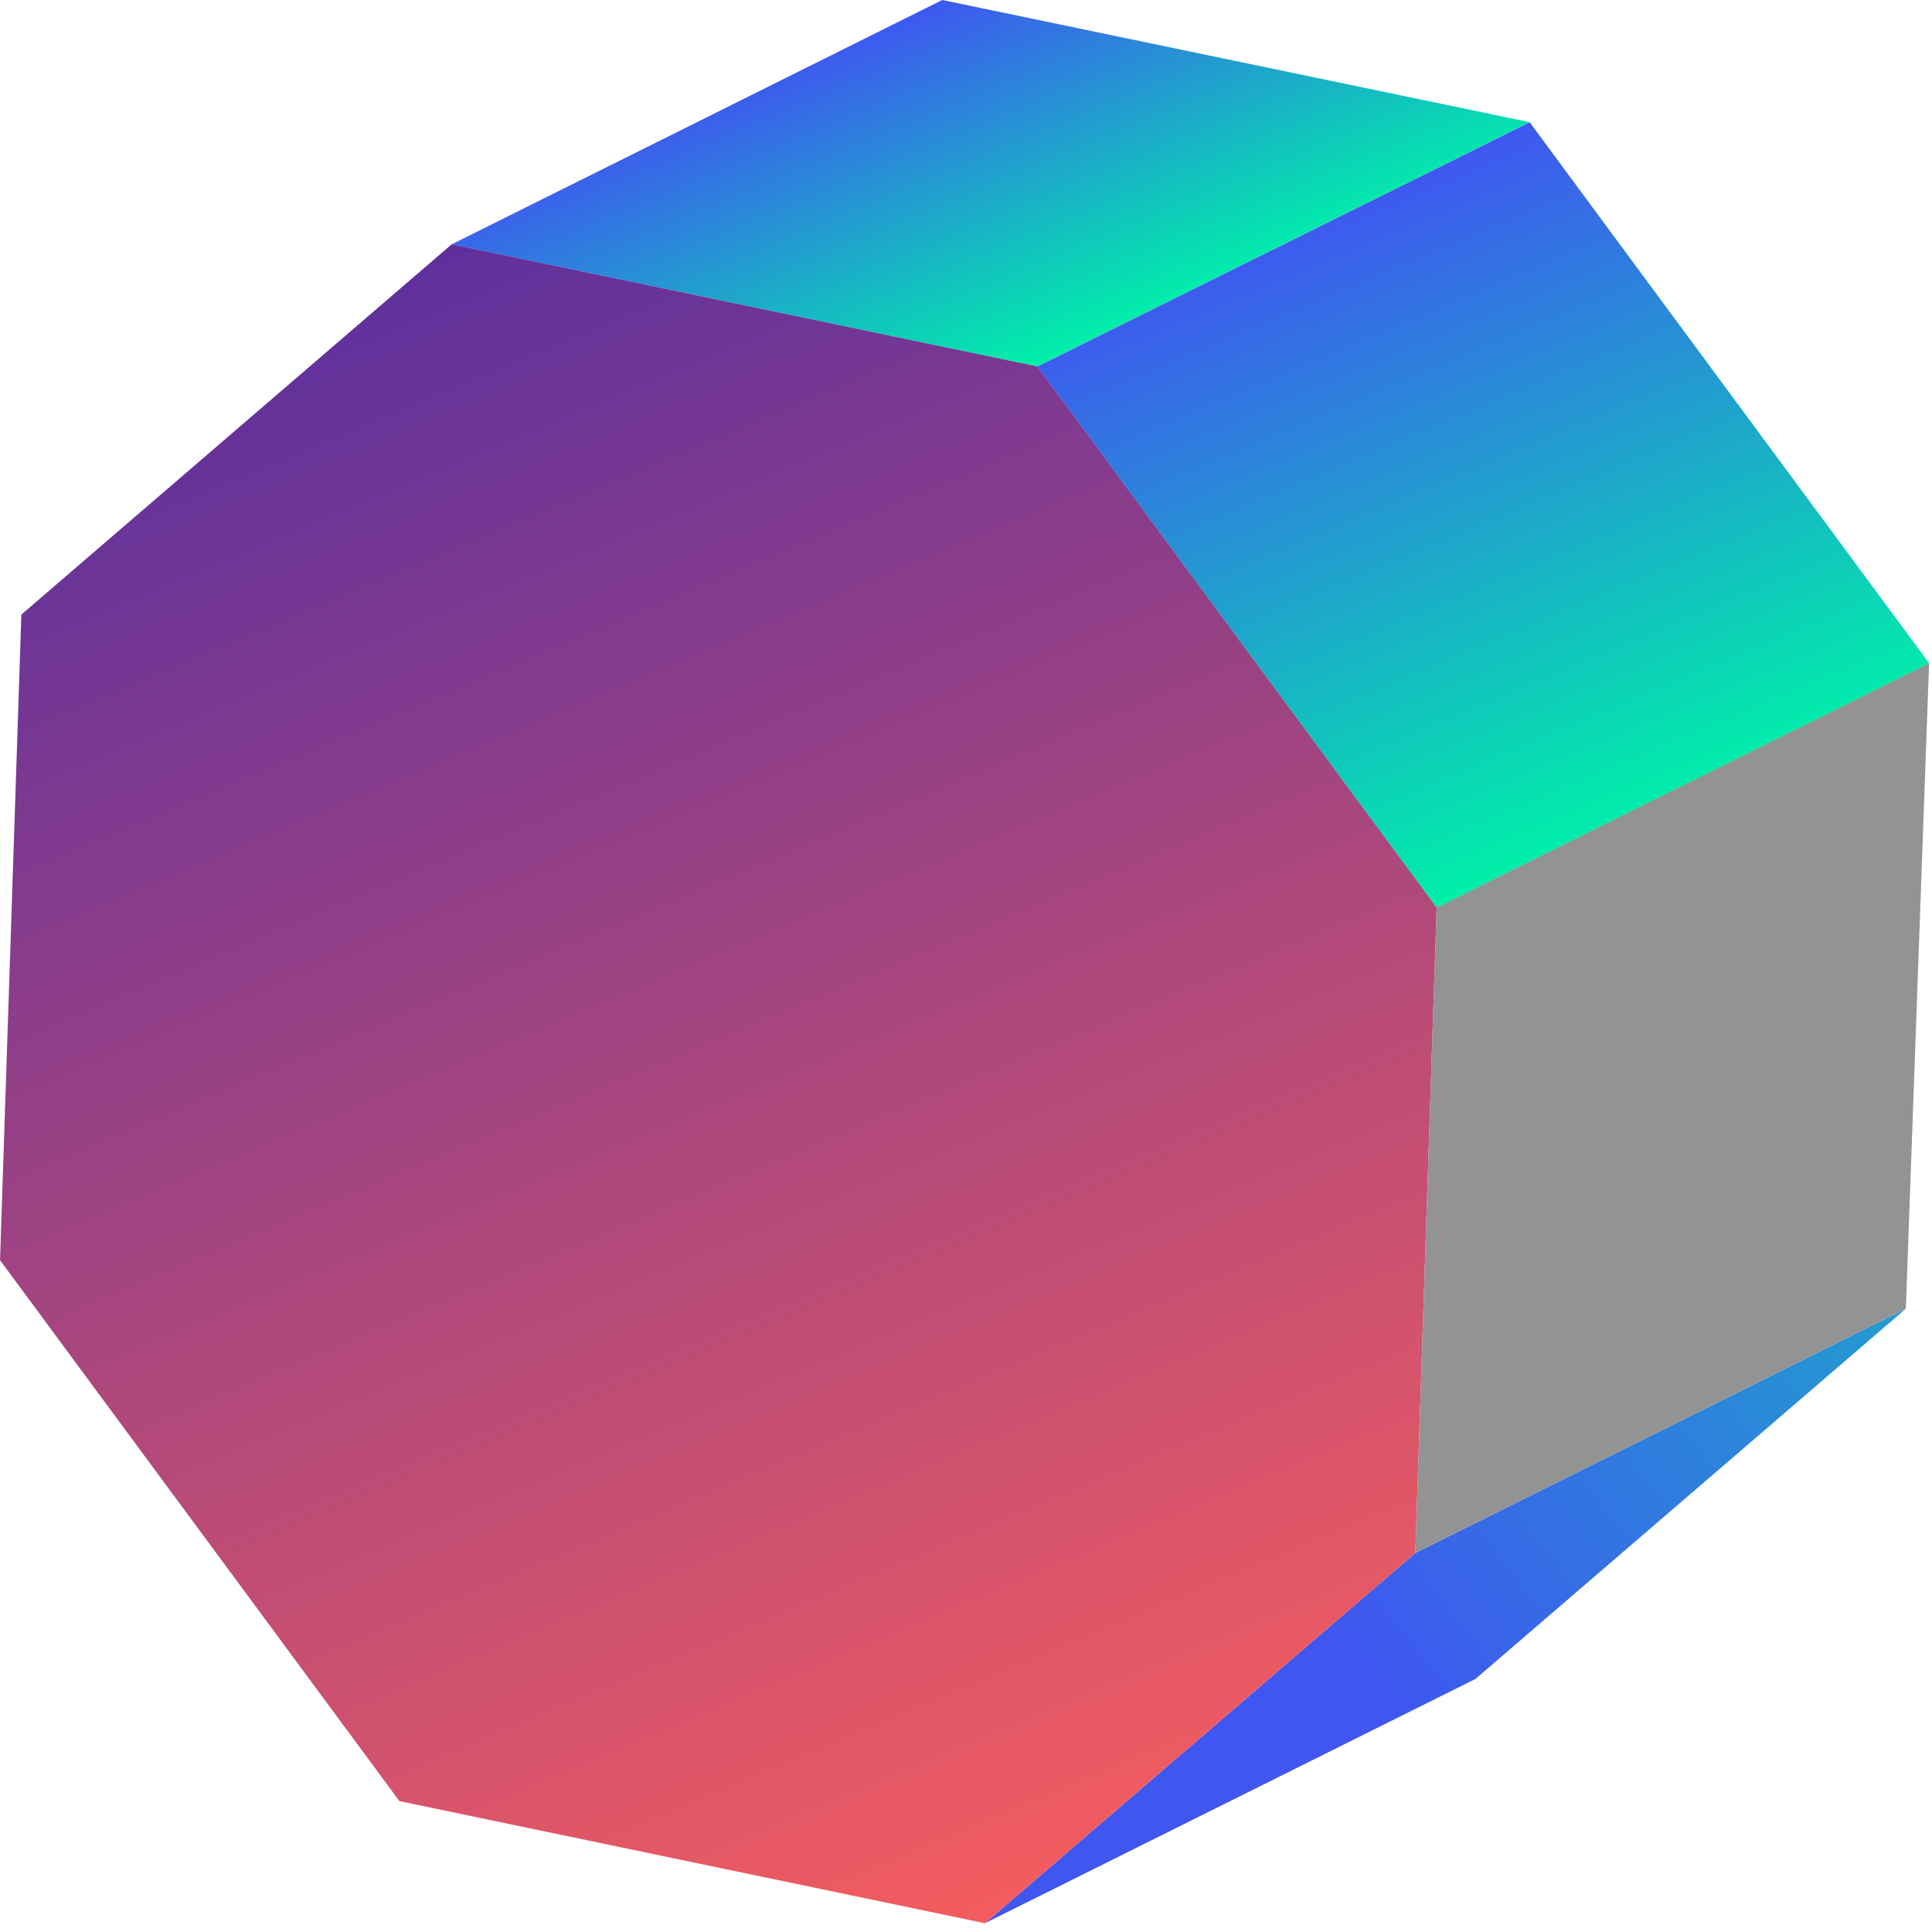 <svg width="52" height="52" viewBox="0 0 52 52" fill="none" xmlns="http://www.w3.org/2000/svg">
<path d="M26.509 51.764L39.711 45.19L51.296 35.223L38.094 41.798L26.509 51.764Z" fill="url(#paint0_linear_3766_11511)"/>
<path d="M27.918 9.863L41.172 3.288L25.361 0L12.159 6.575L27.918 9.863Z" fill="url(#paint1_linear_3766_11511)"/>
<path d="M0.575 16.541L0.001 33.918L10.75 48.477L26.509 51.764L38.094 41.797L38.668 24.421L27.918 9.862L12.159 6.574L0.575 16.541Z" fill="url(#paint2_linear_3766_11511)"/>
<path d="M38.094 41.797L51.296 35.222L51.922 17.846L38.668 24.421L38.094 41.797Z" fill="#939393"/>
<path d="M38.668 24.425L51.922 17.85L41.172 3.291L27.918 9.866L38.668 24.425Z" fill="url(#paint3_linear_3766_11511)"/>
<defs>
<linearGradient id="paint0_linear_3766_11511" x1="66.868" y1="21.333" x2="36.678" y2="45.097" gradientUnits="userSpaceOnUse">
<stop stop-color="#00EFA9"/>
<stop offset="1" stop-color="#3F56F0"/>
</linearGradient>
<linearGradient id="paint1_linear_3766_11511" x1="28.486" y1="9.534" x2="24.555" y2="0.205" gradientUnits="userSpaceOnUse">
<stop stop-color="#00EFA9"/>
<stop offset="1" stop-color="#3F56F0"/>
</linearGradient>
<linearGradient id="paint2_linear_3766_11511" x1="28.352" y1="50.87" x2="10.013" y2="7.351" gradientUnits="userSpaceOnUse">
<stop stop-color="#F35C5F"/>
<stop offset="1" stop-color="#5E309D"/>
</linearGradient>
<linearGradient id="paint3_linear_3766_11511" x1="43.394" y1="22.338" x2="36.2" y2="5.268" gradientUnits="userSpaceOnUse">
<stop stop-color="#00EFA9"/>
<stop offset="1" stop-color="#3F56F0"/>
</linearGradient>
</defs>
</svg>
